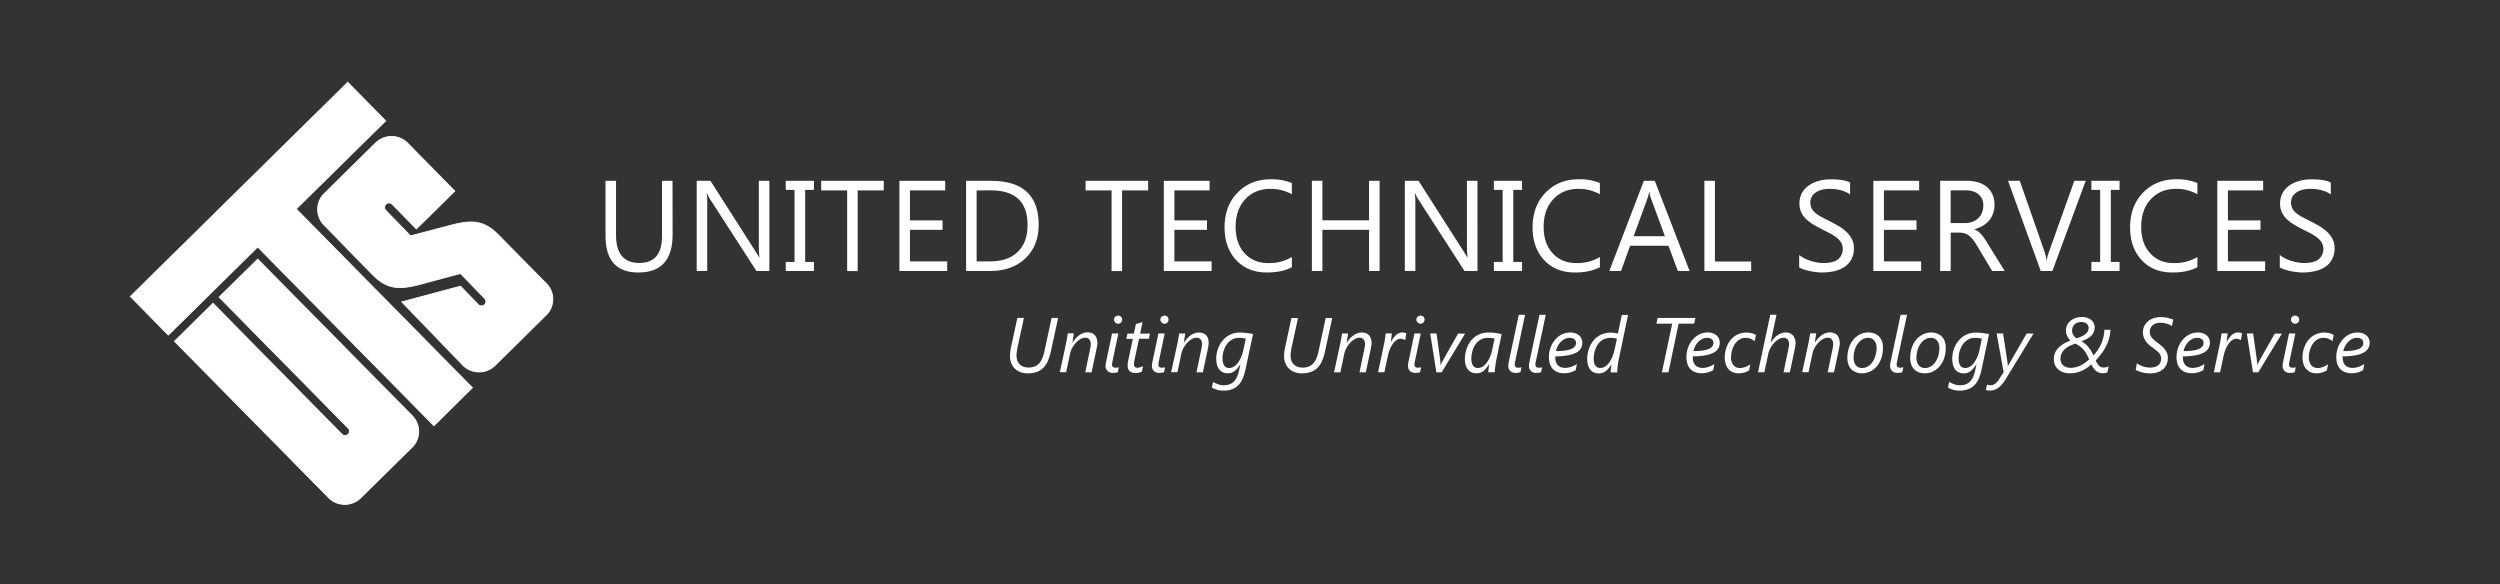 <svg xmlns="http://www.w3.org/2000/svg" viewBox="0 0 1425 333"><rect x="0" y="0" width="1425" height="333" fill="#333333" stroke="none"/><defs><style>.cls-1{fill:none;}.cls-2,.cls-3{fill:#fff;}.cls-2{stroke:#fff;stroke-width:0.49px;}</style></defs><g id="Layer_2" data-name="Layer 2"><g id="Layer_1-2" data-name="Layer 1"><g id="Horizontal_Logo__White"><rect class="cls-1" width="1425" height="333"/><g id="Group_2131" data-name="Group 2131"><g id="Group_2133" data-name="Group 2133"><path id="Path_2679" data-name="Path 2679" class="cls-2" d="M146.89,147.69l-22,21.69L198.43,244a2.5,2.5,0,0,1,0,3.56h0a2.46,2.46,0,0,1-3.48,0l0,0-73.52-74.67-22,21.63,88,89.28a12.94,12.94,0,0,0,18.15,0L234.86,255A12.71,12.71,0,0,0,235,237Z"/><path id="Path_2680" data-name="Path 2680" class="cls-2" d="M74.3,169l21.64,22,50.95-50.22L247.33,242.66,269.28,221,168.85,119.11l51-50.22-21.63-22Z"/><path id="Path_2681" data-name="Path 2681" class="cls-2" d="M284.3,134.1c-8-8.1-14.39-9-26.5-5.93L234,134.45h0l-14.16-14.6a2.53,2.53,0,0,1,3.6-3.54l13.9,14.18,21.88-21.57-27-27.47a12.94,12.94,0,0,0-18.15.07l-29.23,28.8a12.68,12.68,0,0,0-.13,17.94h0l27.46,28.11c8,8.11,14.39,9,26.5,5.92l23.79-6.39,13.79,14.19a2.52,2.52,0,0,1-3.6,3.54h0l-10.17-10.53-33.46,9,35,36.27a13,13,0,0,0,18.15-.07l29.22-28.8a12.56,12.56,0,0,0,.11-17.77l-.08-.08Z"/></g><g id="Group_2135" data-name="Group 2135"><g id="Group_2135-2" data-name="Group 2135-2"><path id="Path_2682" data-name="Path 2682" class="cls-3" d="M383.39,133.68q0,21.65-19.53,21.65-18.72,0-18.72-20.83V103.07h6v31q0,15.81,13.33,15.81,12.87,0,12.87-15.27V103.07h6Z"/><path id="Path_2683" data-name="Path 2683" class="cls-3" d="M438.54,154.47h-7.38l-26.46-41a17.87,17.87,0,0,1-1.65-3.23h-.22a52.11,52.11,0,0,1,.29,7.06v37.14h-6v-51.4h7.82l25.74,40.32c1.07,1.68,1.76,2.82,2.08,3.44h.14a53,53,0,0,1-.36-7.56v-36.2h6Z"/><path id="Path_2684" data-name="Path 2684" class="cls-3" d="M463.94,103.07v5.16h-5v41.08h5v5.16H447.88v-5.16h5V108.23h-5v-5.16Z"/><path id="Path_2685" data-name="Path 2685" class="cls-3" d="M503.72,108.52H488.88v46h-6V108.52h-14.8v-5.45h35.67Z"/><path id="Path_2686" data-name="Path 2686" class="cls-3" d="M539.91,154.47H512.66v-51.4h26.1v5.45H518.68v17.1h18.57V131H518.68v18h21.23Z"/><path id="Path_2687" data-name="Path 2687" class="cls-3" d="M550.68,154.47v-51.4h14.2q27.17,0,27.17,25.05,0,11.91-7.55,19.13t-20.2,7.22Zm6-45.95V149h7.67q10.13,0,15.74-5.41t5.63-15.34q0-19.76-21-19.75Z"/><path id="Path_2688" data-name="Path 2688" class="cls-3" d="M654.43,108.52H639.59v46h-6V108.52h-14.8v-5.45h35.67Z"/><path id="Path_2689" data-name="Path 2689" class="cls-3" d="M690.62,154.47H663.37v-51.4h26.1v5.45H669.4v17.1H688V131H669.4v18h21.22Z"/><path id="Path_2690" data-name="Path 2690" class="cls-3" d="M736.38,152.32q-5.7,3-14.2,3-11,0-17.56-7.06T698,129.73q0-12.33,7.42-19.93t18.82-7.6a30.21,30.21,0,0,1,12.11,2.12v6.41a24.67,24.67,0,0,0-12.18-3.08q-8.85,0-14.36,5.92t-5.5,15.81q0,9.39,5.15,15t13.5,5.58a25.3,25.3,0,0,0,13.4-3.44Z"/><path id="Path_2691" data-name="Path 2691" class="cls-3" d="M786.37,154.47h-6V131h-26.6v23.44h-6v-51.4h6v22.54h26.6V103.07h6Z"/><path id="Path_2692" data-name="Path 2692" class="cls-3" d="M842.17,154.47h-7.39l-26.45-41a17.25,17.25,0,0,1-1.65-3.23h-.22a52.11,52.11,0,0,1,.29,7.06v37.14h-6v-51.4h7.81l25.74,40.32c1.08,1.68,1.77,2.82,2.08,3.44h.14a56.05,56.05,0,0,1-.36-7.56v-36.2h6Z"/><path id="Path_2693" data-name="Path 2693" class="cls-3" d="M867.57,103.07v5.16h-5v41.08h5v5.16H851.51v-5.16h5V108.23h-5v-5.16Z"/><path id="Path_2694" data-name="Path 2694" class="cls-3" d="M911.93,152.32q-5.7,3-14.2,3-11,0-17.56-7.06t-6.6-18.54q0-12.33,7.42-19.93t18.82-7.6a30.29,30.29,0,0,1,12.12,2.12v6.41a24.74,24.74,0,0,0-12.19-3.08q-8.85,0-14.36,5.92t-5.5,15.81q0,9.39,5.15,15t13.5,5.58a25.3,25.3,0,0,0,13.4-3.44Z"/><path id="Path_2695" data-name="Path 2695" class="cls-3" d="M963.07,154.47H956.4L951,140.06H929.16L924,154.47h-6.7L937,103.07h6.24ZM949,134.65l-8.07-21.9a21.68,21.68,0,0,1-.79-3.44H940a19.35,19.35,0,0,1-.82,3.44l-8,21.9Z"/><path id="Path_2696" data-name="Path 2696" class="cls-3" d="M998.18,154.47H971.51v-51.4h6v46h20.65Z"/><path id="Path_2697" data-name="Path 2697" class="cls-3" d="M1025.54,152.39v-7.1a13.86,13.86,0,0,0,2.92,1.94,24.16,24.16,0,0,0,3.58,1.45,27.5,27.5,0,0,0,3.79.91,20.65,20.65,0,0,0,3.51.33c3.71,0,6.47-.69,8.3-2.06a7.74,7.74,0,0,0,1.83-9.56,10.28,10.28,0,0,0-2.53-2.81,25.49,25.49,0,0,0-3.82-2.44q-2.2-1.16-4.75-2.45c-1.79-.91-3.47-1.83-5-2.76a21.75,21.75,0,0,1-4-3.08,12.84,12.84,0,0,1-2.71-3.82,13,13,0,0,1,.56-11.11,13.05,13.05,0,0,1,4-4.28,18.18,18.18,0,0,1,5.72-2.51,26.17,26.17,0,0,1,6.54-.83q7.59,0,11.07,1.83v6.78q-4.54-3.16-11.68-3.17a19.39,19.39,0,0,0-3.94.42,11,11,0,0,0-3.51,1.34,7.68,7.68,0,0,0-2.51,2.4,6.39,6.39,0,0,0-1,3.59,7.3,7.3,0,0,0,.74,3.4,8.4,8.4,0,0,0,2.16,2.62,22,22,0,0,0,3.5,2.29c1.37.74,3,1.55,4.75,2.44s3.58,1.86,5.23,2.86a24.33,24.33,0,0,1,4.34,3.34,14.77,14.77,0,0,1,3,4.05,11.33,11.33,0,0,1,1.09,5.09,12.85,12.85,0,0,1-1.49,6.43,12.13,12.13,0,0,1-4,4.29,17.59,17.59,0,0,1-5.83,2.38,31.2,31.2,0,0,1-6.95.73,27.49,27.49,0,0,1-3-.2c-1.2-.13-2.41-.32-3.66-.57a31.08,31.08,0,0,1-3.53-.93A11,11,0,0,1,1025.54,152.39Z"/><path id="Path_2698" data-name="Path 2698" class="cls-3" d="M1095.06,154.47h-27.24v-51.4h26.1v5.45h-20.08v17.1h18.57V131h-18.57v18h21.22Z"/><path id="Path_2699" data-name="Path 2699" class="cls-3" d="M1142.69,154.47h-7.17l-8.6-14.41a31.36,31.36,0,0,0-2.29-3.42,13.53,13.53,0,0,0-2.28-2.32,7.9,7.9,0,0,0-2.51-1.3,10.32,10.32,0,0,0-3-.42h-4.94v21.87h-6v-51.4h15.34a21.81,21.81,0,0,1,6.22.84,13.92,13.92,0,0,1,4.95,2.56,12,12,0,0,1,3.27,4.29,14.05,14.05,0,0,1,1.19,6,14.57,14.57,0,0,1-.81,4.93,13,13,0,0,1-2.3,4,13.91,13.91,0,0,1-3.58,3,18.59,18.59,0,0,1-4.71,1.92v.14a11.21,11.21,0,0,1,2.24,1.31,12.87,12.87,0,0,1,1.81,1.73,25,25,0,0,1,1.7,2.28c.56.85,1.19,1.83,1.88,3Zm-30.83-45.95v18.63H1120a12.08,12.08,0,0,0,4.17-.68,9.52,9.52,0,0,0,3.32-2,8.72,8.72,0,0,0,2.18-3.12,10.31,10.31,0,0,0,.79-4.14,8,8,0,0,0-2.67-6.43c-1.78-1.54-4.35-2.32-7.72-2.31Z"/><path id="Path_2700" data-name="Path 2700" class="cls-3" d="M1188.85,103.07l-19,51.4h-6.63l-18.64-51.4h6.7l14.23,40.76a24.4,24.4,0,0,1,1,4.55h.14a22.5,22.5,0,0,1,1.19-4.63l14.52-40.68Z"/><path id="Path_2701" data-name="Path 2701" class="cls-3" d="M1208.15,103.07v5.16h-5v41.08h5v5.16h-16.06v-5.16h5V108.23h-5v-5.16Z"/><path id="Path_2702" data-name="Path 2702" class="cls-3" d="M1252.51,152.32q-5.7,3-14.2,3-11,0-17.56-7.06t-6.6-18.54q0-12.33,7.42-19.93t18.82-7.6a30.26,30.26,0,0,1,12.12,2.12v6.41a24.7,24.7,0,0,0-12.18-3.08q-8.86,0-14.36,5.92t-5.5,15.81q0,9.39,5.14,15t13.5,5.58a25.36,25.36,0,0,0,13.41-3.44Z"/><path id="Path_2703" data-name="Path 2703" class="cls-3" d="M1291.11,154.47h-27.25v-51.4H1290v5.45h-20.08v17.1h18.57V131h-18.57v18h21.23Z"/><path id="Path_2704" data-name="Path 2704" class="cls-3" d="M1299.48,152.39v-7.1a13.86,13.86,0,0,0,2.92,1.94,24.16,24.16,0,0,0,3.58,1.45,27.5,27.5,0,0,0,3.79.91,20.65,20.65,0,0,0,3.51.33q5.55,0,8.3-2.06a7.74,7.74,0,0,0,1.83-9.56,10.28,10.28,0,0,0-2.53-2.81,25,25,0,0,0-3.82-2.44q-2.2-1.16-4.75-2.45t-5-2.76a22,22,0,0,1-4-3.09,12.82,12.82,0,0,1-2.7-3.81,13,13,0,0,1,.55-11.11,13.29,13.29,0,0,1,4.05-4.29,18.64,18.64,0,0,1,5.72-2.51,26.28,26.28,0,0,1,6.54-.82q7.61,0,11.08,1.83v6.77q-4.56-3.15-11.69-3.16a19.39,19.39,0,0,0-3.94.42,11,11,0,0,0-3.51,1.34,7.68,7.68,0,0,0-2.51,2.4,6.39,6.39,0,0,0-1,3.59,7.42,7.42,0,0,0,.73,3.4,8.57,8.57,0,0,0,2.17,2.62,22,22,0,0,0,3.5,2.29q2.07,1.11,4.75,2.44t5.24,2.86a24.62,24.62,0,0,1,4.33,3.34,14.77,14.77,0,0,1,3,4.05,11.33,11.33,0,0,1,1.09,5.09,12.85,12.85,0,0,1-1.49,6.43,12,12,0,0,1-4,4.29,17.54,17.54,0,0,1-5.82,2.38,31.35,31.35,0,0,1-7,.73,27.49,27.49,0,0,1-3-.2q-1.8-.19-3.66-.57a31.08,31.08,0,0,1-3.53-.93A11,11,0,0,1,1299.48,152.39Z"/></g><g id="Group_2136" data-name="Group 2136"><path id="Path_2705" data-name="Path 2705" class="cls-3" d="M599.05,200.06a31.11,31.11,0,0,1-1.64,5.4,12.94,12.94,0,0,1-2.53,4,10.2,10.2,0,0,1-3.77,2.48,14.78,14.78,0,0,1-5.35.85,11.36,11.36,0,0,1-4.28-.75,8.72,8.72,0,0,1-5.11-5.2,11,11,0,0,1-.67-3.9,18.48,18.48,0,0,1,.12-2.1c.08-.78.18-1.51.31-2.2l3.77-17.42h3.74l-3.74,17.2c-.06.33-.12.69-.19,1.08s-.12.78-.17,1.17-.09.76-.12,1.1,0,.65,0,.91a7.69,7.69,0,0,0,.52,3,5.72,5.72,0,0,0,1.43,2.13,6.15,6.15,0,0,0,2.17,1.26,8.22,8.22,0,0,0,2.69.42,9.45,9.45,0,0,0,3.29-.52,6.65,6.65,0,0,0,2.55-1.62,9.55,9.55,0,0,0,1.9-2.81,20.1,20.1,0,0,0,1.31-4.09l4.13-19.24h3.72Z"/><path id="Path_2706" data-name="Path 2706" class="cls-3" d="M625.54,195.62a8.91,8.91,0,0,1-.08.89c-.05.37-.11.78-.19,1.21L625,199c-.08.42-.16.78-.23,1.09l-2.57,12.14h-3.6l2.7-13c.06-.23.12-.5.17-.8s.11-.61.16-.91.07-.58.1-.83,0-.4,0-.6a4,4,0,0,0-.79-2.6,2.88,2.88,0,0,0-2.35-1,5.45,5.45,0,0,0-2.83.85,11.16,11.16,0,0,0-2.6,2.14,14.31,14.31,0,0,0-2,2.85,11.24,11.24,0,0,0-1.16,3l-2.3,10.83h-3.59l3.42-15.82c.11-.56.23-1.15.34-1.76s.23-1.2.33-1.77.19-1.1.26-1.59.13-.9.17-1.22h3.46c-.07.57-.16,1.15-.26,1.77s-.18,1.18-.26,1.7-.18,1.2-.28,1.77h.09a18.18,18.18,0,0,1,1.68-2.24,12.78,12.78,0,0,1,2-1.84,9.52,9.52,0,0,1,2.28-1.24,7,7,0,0,1,2.52-.46,6.65,6.65,0,0,1,2.53.44,4.69,4.69,0,0,1,1.76,1.25,5.1,5.1,0,0,1,1,1.93A8.91,8.91,0,0,1,625.54,195.62Z"/><path id="Path_2707" data-name="Path 2707" class="cls-3" d="M637.12,212.15a7.43,7.43,0,0,1-1.22.28,8.81,8.81,0,0,1-1.36.11,4.37,4.37,0,0,1-3.26-1.09,4,4,0,0,1-1.09-2.93,10.87,10.87,0,0,1,.11-1.28c.07-.49.19-1.1.35-1.82l3.22-15.34h3.59l-3.24,15.43q-.19.9-.27,1.41a6,6,0,0,0-.08.84,1.81,1.81,0,0,0,.49,1.35,2.17,2.17,0,0,0,1.55.47,6.46,6.46,0,0,0,1-.07,4.33,4.33,0,0,0,.79-.19Zm2.53-30a2.33,2.33,0,0,1-.66,1.67,2.14,2.14,0,0,1-1.63.69,2.3,2.3,0,0,1-1.66-.68,2.26,2.26,0,0,1-.7-1.68,2.08,2.08,0,0,1,.7-1.62,2.42,2.42,0,0,1,1.66-.63,2.27,2.27,0,0,1,1.62.64A2.13,2.13,0,0,1,639.65,182.18Z"/><path id="Path_2708" data-name="Path 2708" class="cls-3" d="M654.83,193.09h-5.59l-2.48,11.75c-.09.45-.18.93-.26,1.45a7.46,7.46,0,0,0-.13,1.25,2.16,2.16,0,0,0,.48,1.59,2.13,2.13,0,0,0,1.55.49,3.73,3.73,0,0,0,.67-.09c.28-.05.56-.13.85-.21l.85-.29.75-.3-.67,3.12a10.54,10.54,0,0,1-1.73.55,8,8,0,0,1-1.82.23,6.18,6.18,0,0,1-2.1-.31,3.7,3.7,0,0,1-1.42-.9A3.46,3.46,0,0,1,643,210a6.59,6.59,0,0,1-.25-1.87,11.81,11.81,0,0,1,.12-1.46c.07-.52.17-1,.29-1.53l2.55-12H642l.67-3h3.63l1.15-5.41a4.6,4.6,0,0,1,.66-.2l1.25-.37,1.26-.38.64-.19-1.37,6.55h5.59Z"/><path id="Path_2709" data-name="Path 2709" class="cls-3" d="M663.53,212.15a7.43,7.43,0,0,1-1.22.28,8.78,8.78,0,0,1-1.35.11,4.39,4.39,0,0,1-3.27-1.09,3.94,3.94,0,0,1-1.08-2.93,7.81,7.81,0,0,1,.11-1.28c.07-.49.18-1.1.34-1.82l3.22-15.34h3.6l-3.25,15.43q-.2.9-.27,1.41a6,6,0,0,0-.07.84,1.77,1.77,0,0,0,.48,1.35,2.17,2.17,0,0,0,1.55.47,6.37,6.37,0,0,0,1-.07,4.14,4.14,0,0,0,.79-.19Zm2.53-30a2.31,2.31,0,0,1-.66,1.67,2.14,2.14,0,0,1-1.63.69,2.3,2.3,0,0,1-1.66-.68,2.26,2.26,0,0,1-.7-1.68,2.08,2.08,0,0,1,.7-1.62,2.44,2.44,0,0,1,1.66-.63,2.27,2.27,0,0,1,1.62.64A2.09,2.09,0,0,1,666.06,182.18Z"/><path id="Path_2710" data-name="Path 2710" class="cls-3" d="M688.94,195.62a6.67,6.67,0,0,1-.07.89c-.06.37-.12.78-.2,1.21l-.24,1.29c-.08.42-.15.78-.22,1.09l-2.58,12.14H682l2.7-13c.06-.23.12-.5.17-.8s.11-.61.15-.91.08-.58.11-.83,0-.4.05-.6a4,4,0,0,0-.79-2.6,2.88,2.88,0,0,0-2.35-1,5.49,5.49,0,0,0-2.84.85,11.59,11.59,0,0,0-2.6,2.14,14.37,14.37,0,0,0-2,2.85,11.24,11.24,0,0,0-1.16,3l-2.31,10.83h-3.59L671,196.42c.12-.56.23-1.15.35-1.76s.22-1.2.32-1.77.19-1.1.26-1.59.13-.9.17-1.22h3.47c-.08.57-.16,1.15-.26,1.77s-.19,1.18-.26,1.7-.18,1.2-.29,1.77h.09a18.18,18.18,0,0,1,1.68-2.24,12.41,12.41,0,0,1,2-1.84,9.45,9.45,0,0,1,2.27-1.24,7,7,0,0,1,2.52-.46,6.58,6.58,0,0,1,2.53.44,4.8,4.8,0,0,1,1.77,1.25,5.25,5.25,0,0,1,1,1.93A8.54,8.54,0,0,1,688.94,195.62Z"/><path id="Path_2711" data-name="Path 2711" class="cls-3" d="M709.91,210.64a27.49,27.49,0,0,1-1.43,4.79,12.67,12.67,0,0,1-2.34,3.81,10.05,10.05,0,0,1-3.6,2.51,13.49,13.49,0,0,1-5.22.9,12.38,12.38,0,0,1-3.68-.5,17.54,17.54,0,0,1-2.87-1.19l.67-3.31a17.17,17.17,0,0,0,2.9,1.39,9.56,9.56,0,0,0,3.31.56A9.27,9.27,0,0,0,701,219a6.83,6.83,0,0,0,2.45-1.66,9.29,9.29,0,0,0,1.71-2.67,20,20,0,0,0,1.13-3.62l.76-3.46H707a19.12,19.12,0,0,1-1.61,2.28,9.25,9.25,0,0,1-1.65,1.6,6.33,6.33,0,0,1-1.82,1,7.16,7.16,0,0,1-4.81-.21,5.48,5.48,0,0,1-2.06-1.57,7.27,7.27,0,0,1-1.32-2.6,12.83,12.83,0,0,1-.47-3.59,16.63,16.63,0,0,1,.43-3.79,16.13,16.13,0,0,1,1.22-3.52,14.54,14.54,0,0,1,2-3.07,13,13,0,0,1,2.62-2.41,12.67,12.67,0,0,1,3.24-1.59,12.06,12.06,0,0,1,3.77-.57,32,32,0,0,1,4,.26c1.34.17,2.57.37,3.7.58Zm.18-17.63a18.06,18.06,0,0,0-1.79-.3,16.73,16.73,0,0,0-2.24-.13,7.46,7.46,0,0,0-3.72.94,9.37,9.37,0,0,0-2.91,2.55,12.23,12.23,0,0,0-1.9,3.76,14.7,14.7,0,0,0-.68,4.52,10.47,10.47,0,0,0,.2,2.16,5.55,5.55,0,0,0,.65,1.71,3.25,3.25,0,0,0,1.15,1.12,3.32,3.32,0,0,0,1.72.42,5.09,5.09,0,0,0,2.2-.5,7.52,7.52,0,0,0,1.85-1.32,10.5,10.5,0,0,0,1.5-1.88,20.35,20.35,0,0,0,2-4.32c.23-.72.41-1.36.54-1.94Z"/><path id="Path_2712" data-name="Path 2712" class="cls-3" d="M755.32,200.06a31.08,31.08,0,0,1-1.63,5.4,12.94,12.94,0,0,1-2.53,4,10.15,10.15,0,0,1-3.78,2.48,14.69,14.69,0,0,1-5.34.85,11.36,11.36,0,0,1-4.28-.75A8.92,8.92,0,0,1,734.6,210a8.75,8.75,0,0,1-2-3.12,11,11,0,0,1-.67-3.9,18.48,18.48,0,0,1,.12-2.1c.08-.78.18-1.51.31-2.2l3.77-17.42h3.74l-3.74,17.2c-.06.33-.12.69-.19,1.08s-.12.78-.17,1.17-.09.75-.12,1.1,0,.65,0,.91a7.72,7.72,0,0,0,.52,3,5.69,5.69,0,0,0,1.43,2.12,6,6,0,0,0,2.17,1.27,8.22,8.22,0,0,0,2.69.42,9.69,9.69,0,0,0,3.29-.52,6.77,6.77,0,0,0,2.56-1.62,9.71,9.71,0,0,0,1.89-2.81,20.31,20.31,0,0,0,1.31-4.09l4.13-19.24h3.72Z"/><path id="Path_2713" data-name="Path 2713" class="cls-3" d="M781.81,195.62a6.67,6.67,0,0,1-.07.89c0,.37-.12.78-.19,1.21l-.24,1.29c-.08.42-.16.78-.23,1.09l-2.57,12.14h-3.6l2.7-13c.06-.23.12-.5.18-.8s.11-.61.15-.91.08-.58.11-.83,0-.4,0-.6a4,4,0,0,0-.79-2.6,2.87,2.87,0,0,0-2.35-1,5.48,5.48,0,0,0-2.83.85,11.37,11.37,0,0,0-2.6,2.14,14.74,14.74,0,0,0-2,2.86,10.5,10.5,0,0,0-1.16,3L764,212.24h-3.59l3.42-15.82c.11-.56.23-1.15.34-1.76s.23-1.2.33-1.77.18-1.1.26-1.59.13-.9.17-1.22h3.46c-.07.57-.16,1.15-.26,1.77s-.19,1.18-.26,1.7-.18,1.2-.28,1.77h.09a19.16,19.16,0,0,1,1.67-2.24,13.32,13.32,0,0,1,2-1.84,9.52,9.52,0,0,1,2.28-1.24,7,7,0,0,1,2.52-.46,6.65,6.65,0,0,1,2.53.44,4.77,4.77,0,0,1,1.76,1.25,5.1,5.1,0,0,1,1,1.93A8.54,8.54,0,0,1,781.81,195.62Z"/><path id="Path_2714" data-name="Path 2714" class="cls-3" d="M801,193.85h-.09a6,6,0,0,0-1.13-.51,4.17,4.17,0,0,0-1.4-.25,4.1,4.1,0,0,0-2.4.81,8.85,8.85,0,0,0-2.09,2.14,15.38,15.38,0,0,0-1.64,3,20.7,20.7,0,0,0-1.1,3.51l-2.07,9.65H785.5l3.12-14.71c.13-.61.26-1.24.39-1.9s.25-1.33.35-2,.21-1.3.3-1.9.15-1.16.19-1.65h3.5q-.06.65-.15,1.38c-.05.48-.11.95-.17,1.4s-.12.87-.17,1.23-.1.66-.13.86h.08a24.61,24.61,0,0,1,1.41-2.23,10.15,10.15,0,0,1,1.51-1.7,6.17,6.17,0,0,1,1.67-1.09,4.6,4.6,0,0,1,1.93-.39,6.11,6.11,0,0,1,1.2.12c.4.08.75.16,1.07.25Z"/><path id="Path_2715" data-name="Path 2715" class="cls-3" d="M809.48,212.15a8.61,8.61,0,0,1-2.57.39,4.41,4.41,0,0,1-3.27-1.09,4,4,0,0,1-1.08-2.93,7.81,7.81,0,0,1,.11-1.28c.07-.49.19-1.1.34-1.82l3.23-15.34h3.59l-3.25,15.43q-.2.9-.27,1.41a6,6,0,0,0-.07.84,1.77,1.77,0,0,0,.48,1.35,2.19,2.19,0,0,0,1.55.47,6.59,6.59,0,0,0,1-.07,4,4,0,0,0,.78-.19Zm2.53-30a2.31,2.31,0,0,1-.66,1.67,2.14,2.14,0,0,1-1.63.69,2.27,2.27,0,0,1-1.65-.68,2.22,2.22,0,0,1-.7-1.68,2,2,0,0,1,.7-1.62,2.4,2.4,0,0,1,1.65-.63,2.26,2.26,0,0,1,1.62.64A2.11,2.11,0,0,1,812,182.18Z"/><path id="Path_2716" data-name="Path 2716" class="cls-3" d="M821.74,212.24h-3l-3.51-22.16h3.6l1.94,14q.07.41.12.93c0,.34.07.7.11,1.06s.06.71.08,1.06,0,.66,0,.93h.09c.11-.26.24-.56.4-.89s.32-.67.5-1l.58-1.07c.19-.36.38-.69.55-1l7.92-13.95h4Z"/><path id="Path_2717" data-name="Path 2717" class="cls-3" d="M852.9,205.14c-.12.55-.23,1.17-.33,1.85s-.2,1.36-.29,2-.14,1.3-.19,1.88-.07,1-.07,1.34h-3.68c0-.29,0-.64.06-1s.07-.82.12-1.26l.15-1.27c.05-.42.11-.78.16-1.08h-.08c-.45.7-.91,1.37-1.37,2a9.57,9.57,0,0,1-1.53,1.65,6.92,6.92,0,0,1-7,1,5.65,5.65,0,0,1-2.07-1.55,7.08,7.08,0,0,1-1.33-2.57,12.49,12.49,0,0,1-.47-3.6,19.36,19.36,0,0,1,.26-2.85,17.54,17.54,0,0,1,.88-3.27,16.87,16.87,0,0,1,1.64-3.26,12.25,12.25,0,0,1,6.16-4.86,14,14,0,0,1,4.8-.75,25.11,25.11,0,0,1,3.57.26c1.22.17,2.44.38,3.65.62Zm-1-12.14c-.5-.11-1.1-.21-1.77-.3a17.16,17.16,0,0,0-1.9-.13,8.53,8.53,0,0,0-3.32.6,8.39,8.39,0,0,0-2.5,1.55,9.34,9.34,0,0,0-1.79,2.22,13.84,13.84,0,0,0-1.16,2.57,15.13,15.13,0,0,0-.61,2.58,16.35,16.35,0,0,0-.19,2.31,10.32,10.32,0,0,0,.22,2.22,4.84,4.84,0,0,0,.68,1.68,3.22,3.22,0,0,0,1.19,1.07,3.52,3.52,0,0,0,1.72.38,4.68,4.68,0,0,0,2-.44,7.37,7.37,0,0,0,1.77-1.2,10.44,10.44,0,0,0,1.49-1.76,16.94,16.94,0,0,0,1.21-2.11,17.12,17.12,0,0,0,.92-2.27c.25-.77.46-1.52.62-2.24Z"/><path id="Path_2718" data-name="Path 2718" class="cls-3" d="M866.65,212.15a7.43,7.43,0,0,1-1.22.28,8.81,8.81,0,0,1-1.36.11,4.34,4.34,0,0,1-3.26-1.1,4,4,0,0,1-1.09-2.93,10.88,10.88,0,0,1,.11-1.27c.08-.49.19-1.1.35-1.82l5.54-26h3.59l-5.56,26.1q-.19.9-.27,1.41a6,6,0,0,0-.08.84,1.77,1.77,0,0,0,.49,1.35,2.15,2.15,0,0,0,1.54.47,6.59,6.59,0,0,0,1-.07,4.33,4.33,0,0,0,.79-.19Z"/><path id="Path_2719" data-name="Path 2719" class="cls-3" d="M878.43,212.15a8.66,8.66,0,0,1-2.57.39,4.38,4.38,0,0,1-3.28-1.1,4,4,0,0,1-1.08-2.93,9.07,9.07,0,0,1,.11-1.27c.07-.49.19-1.1.35-1.82l5.54-26h3.59l-5.56,26.1q-.19.9-.27,1.41a4.78,4.78,0,0,0-.08.84,1.77,1.77,0,0,0,.49,1.35,2.15,2.15,0,0,0,1.54.47,6.59,6.59,0,0,0,1-.07,4.33,4.33,0,0,0,.79-.19Z"/><path id="Path_2720" data-name="Path 2720" class="cls-3" d="M901.93,195.28a6.11,6.11,0,0,1-3.35,5.65,15.42,15.42,0,0,1-4.74,1.59,40.3,40.3,0,0,1-7.27.59,2.73,2.73,0,0,0-.05.5V204a7.42,7.42,0,0,0,.33,2.2,5,5,0,0,0,1,1.82,4.68,4.68,0,0,0,1.75,1.23,6.5,6.5,0,0,0,2.54.46,10.78,10.78,0,0,0,3.28-.58,14.45,14.45,0,0,0,3.41-1.63l-.68,3.5a13.12,13.12,0,0,1-2.83,1.21,12,12,0,0,1-3.68.52,10,10,0,0,1-4.12-.75,7.3,7.3,0,0,1-2.7-2,7.84,7.84,0,0,1-1.48-2.92,13.13,13.13,0,0,1-.46-3.47,15.82,15.82,0,0,1,.44-3.75,14.93,14.93,0,0,1,1.22-3.37,14.18,14.18,0,0,1,1.89-2.84,12.21,12.21,0,0,1,2.45-2.2,10.86,10.86,0,0,1,2.88-1.41,10.36,10.36,0,0,1,3.18-.5,9,9,0,0,1,3,.45,6.39,6.39,0,0,1,2.19,1.26,5.32,5.32,0,0,1,1.78,4Zm-3.61.17a2.51,2.51,0,0,0-1-2.12,4.3,4.3,0,0,0-2.67-.76,6.13,6.13,0,0,0-2.56.57,8.65,8.65,0,0,0-2.27,1.58,10.12,10.12,0,0,0-1.8,2.4,11.28,11.28,0,0,0-1.1,3,37,37,0,0,0,5.26-.32,13.13,13.13,0,0,0,3.53-.92,4.7,4.7,0,0,0,2-1.48,3.37,3.37,0,0,0,.63-2Z"/><path id="Path_2721" data-name="Path 2721" class="cls-3" d="M922.58,205.42c-.1.46-.2,1-.29,1.67s-.18,1.3-.25,2-.13,1.27-.18,1.85-.08,1-.08,1.34H918.1c0-.25,0-.58,0-1s.08-.84.13-1.28.11-.88.17-1.29.11-.75.15-1h-.09a21.12,21.12,0,0,1-1.56,2.22,8.88,8.88,0,0,1-1.64,1.6,6.46,6.46,0,0,1-1.84,1,7.14,7.14,0,0,1-4.87-.21,5.63,5.63,0,0,1-2.06-1.59,7.17,7.17,0,0,1-1.31-2.6,12.61,12.61,0,0,1-.46-3.56,17.66,17.66,0,0,1,.34-3.33,16.71,16.71,0,0,1,1-3.4,15.83,15.83,0,0,1,1.78-3.16,12.1,12.1,0,0,1,6-4.4,13.1,13.1,0,0,1,4.3-.66,14.23,14.23,0,0,1,2.26.16q1,.17,1.8.33l2.25-10.6H928Zm-.93-12.33a14.25,14.25,0,0,0-1.72-.38,12.19,12.19,0,0,0-1.91-.14,9,9,0,0,0-3.33.58,8.59,8.59,0,0,0-2.51,1.56,9.43,9.43,0,0,0-1.8,2.22,14,14,0,0,0-1.16,2.55,14.29,14.29,0,0,0-.63,2.58,14.5,14.5,0,0,0-.18,2.28,11,11,0,0,0,.2,2.21,5,5,0,0,0,.67,1.7,3.09,3.09,0,0,0,1.2,1.1,3.65,3.65,0,0,0,1.78.39,4.55,4.55,0,0,0,2-.45,7,7,0,0,0,1.76-1.23,10.18,10.18,0,0,0,1.49-1.8,18.52,18.52,0,0,0,1.22-2.17,21.12,21.12,0,0,0,.92-2.32,22.73,22.73,0,0,0,.61-2.27Z"/><path id="Path_2722" data-name="Path 2722" class="cls-3" d="M965.65,184.5h-8.83L951,212.24h-3.72l5.88-27.74h-9l.69-3.29h21.55Z"/><path id="Path_2723" data-name="Path 2723" class="cls-3" d="M980.26,195.28a6.57,6.57,0,0,1-.77,3.19,6.5,6.5,0,0,1-2.58,2.46,15.25,15.25,0,0,1-4.74,1.59,40.22,40.22,0,0,1-7.27.59,2.74,2.74,0,0,0,0,.5V204a7.41,7.41,0,0,0,.32,2.2,5.09,5.09,0,0,0,1,1.82,4.68,4.68,0,0,0,1.75,1.23,6.5,6.5,0,0,0,2.54.46,10.72,10.72,0,0,0,3.28-.58,14.26,14.26,0,0,0,3.41-1.63l-.67,3.5a13.41,13.41,0,0,1-2.84,1.21,12,12,0,0,1-3.67.52,10,10,0,0,1-4.12-.75,7.23,7.23,0,0,1-2.71-2,7.84,7.84,0,0,1-1.48-2.92,13.13,13.13,0,0,1-.46-3.47,16.36,16.36,0,0,1,.44-3.75,14.93,14.93,0,0,1,1.22-3.37,14.62,14.62,0,0,1,1.89-2.84,12.49,12.49,0,0,1,2.45-2.2A11.16,11.16,0,0,1,970.1,190a10.41,10.41,0,0,1,3.18-.5,9.15,9.15,0,0,1,3,.45,6.44,6.44,0,0,1,2.18,1.26,5.32,5.32,0,0,1,1.78,4Zm-3.61.17a2.48,2.48,0,0,0-1-2.12,4.3,4.3,0,0,0-2.67-.76,6.08,6.08,0,0,0-2.55.57,8.34,8.34,0,0,0-2.27,1.58,9.61,9.61,0,0,0-1.8,2.4,11.28,11.28,0,0,0-1.1,3,37.05,37.05,0,0,0,5.26-.32,13.06,13.06,0,0,0,3.52-.92,4.64,4.64,0,0,0,2-1.48,3.24,3.24,0,0,0,.63-2Z"/><path id="Path_2724" data-name="Path 2724" class="cls-3" d="M1000.11,194.47a8.14,8.14,0,0,0-2.2-1.35,7.26,7.26,0,0,0-2.84-.55,6.56,6.56,0,0,0-2.7.52,7.42,7.42,0,0,0-2.13,1.38,9.26,9.26,0,0,0-1.6,2,13.85,13.85,0,0,0-1.1,2.34,14.26,14.26,0,0,0-.64,2.41,14,14,0,0,0-.21,2.24,7.06,7.06,0,0,0,1.37,4.7,4.61,4.61,0,0,0,3.72,1.6,8.09,8.09,0,0,0,3-.59,14.09,14.09,0,0,0,2.9-1.53l-.75,3.55a15.25,15.25,0,0,1-2.8,1.18,10.23,10.23,0,0,1-3,.42,8.47,8.47,0,0,1-3.54-.69,6.94,6.94,0,0,1-2.5-1.9,8.2,8.2,0,0,1-1.49-2.87,12.39,12.39,0,0,1-.5-3.58,17.27,17.27,0,0,1,.37-3.58,14.93,14.93,0,0,1,1.09-3.33,14.23,14.23,0,0,1,1.79-2.91,11.27,11.27,0,0,1,5.5-3.82,12.31,12.31,0,0,1,5.43-.42,10,10,0,0,1,1.53.34,10.74,10.74,0,0,1,1.23.47,4.59,4.59,0,0,1,.87.48Z"/><path id="Path_2725" data-name="Path 2725" class="cls-3" d="M1023.47,195.66a8.08,8.08,0,0,1-.08.86c0,.38-.11.79-.17,1.22s-.14.86-.22,1.29-.15.78-.22,1.07l-2.58,12.14h-3.59l2.7-13c.06-.23.12-.5.17-.8s.11-.61.16-.91.07-.58.1-.84a5.6,5.6,0,0,0,0-.6,4,4,0,0,0-.77-2.61,2.91,2.91,0,0,0-2.37-.93,5.32,5.32,0,0,0-2.77.81,11,11,0,0,0-2.57,2.1,14.25,14.25,0,0,0-2.07,2.87,11.63,11.63,0,0,0-1.22,3.15l-2.32,10.73h-3.59l7-32.8h3.55l-3.38,15.84h.09a18.39,18.39,0,0,1,1.75-2.28,12.52,12.52,0,0,1,2-1.82,9.35,9.35,0,0,1,2.25-1.2,6.91,6.91,0,0,1,2.43-.43,5.3,5.3,0,0,1,4.2,1.63A6.63,6.63,0,0,1,1023.47,195.66Z"/><path id="Path_2726" data-name="Path 2726" class="cls-3" d="M1048.68,195.62a6.67,6.67,0,0,1-.07.89c0,.37-.12.78-.2,1.21s-.15.86-.24,1.29-.15.78-.22,1.09l-2.58,12.14h-3.59l2.7-13c.06-.23.12-.5.18-.8l.15-.91c0-.31.08-.58.11-.83s0-.4,0-.6a4,4,0,0,0-.79-2.6,2.87,2.87,0,0,0-2.35-1,5.48,5.48,0,0,0-2.83.85,11.37,11.37,0,0,0-2.6,2.14,15.15,15.15,0,0,0-2.05,2.85,10.89,10.89,0,0,0-1.15,3l-2.31,10.83h-3.6l3.42-15.82c.12-.56.23-1.15.35-1.76s.22-1.2.32-1.77.19-1.1.26-1.59.13-.9.18-1.22h3.46c-.07.57-.16,1.15-.26,1.77s-.19,1.18-.26,1.7-.18,1.2-.28,1.77h.08a21.44,21.44,0,0,1,1.68-2.24,12.85,12.85,0,0,1,2-1.84,9,9,0,0,1,2.27-1.24,7,7,0,0,1,2.53-.46,6.65,6.65,0,0,1,2.53.44,4.77,4.77,0,0,1,1.76,1.25,5.06,5.06,0,0,1,1,1.92A8.65,8.65,0,0,1,1048.68,195.62Z"/><path id="Path_2727" data-name="Path 2727" class="cls-3" d="M1073.29,198.28a18.49,18.49,0,0,1-.83,5.58,14.34,14.34,0,0,1-2.4,4.62,11.57,11.57,0,0,1-3.81,3.14,10.82,10.82,0,0,1-5,1.16,9.13,9.13,0,0,1-3.43-.61,7,7,0,0,1-2.6-1.74,7.66,7.66,0,0,1-1.65-2.75A10.75,10.75,0,0,1,1053,204a18.33,18.33,0,0,1,.87-5.7,14.56,14.56,0,0,1,2.47-4.61,11.59,11.59,0,0,1,3.81-3.08,10.79,10.79,0,0,1,4.9-1.11,9.06,9.06,0,0,1,3.41.61,7.13,7.13,0,0,1,2.6,1.74,7.69,7.69,0,0,1,1.68,2.74A10.32,10.32,0,0,1,1073.29,198.28Zm-3.63.18a8.44,8.44,0,0,0-.35-2.5,5.11,5.11,0,0,0-1-1.84,4.06,4.06,0,0,0-1.51-1.15,4.85,4.85,0,0,0-2-.4,6.33,6.33,0,0,0-3.44,1,8.73,8.73,0,0,0-2.6,2.57,13,13,0,0,0-1.64,3.61,15.26,15.26,0,0,0-.57,4.14,8,8,0,0,0,.34,2.44,5.47,5.47,0,0,0,.95,1.86,4,4,0,0,0,1.52,1.18,4.81,4.81,0,0,0,2,.41,6.41,6.41,0,0,0,3.46-1,8.58,8.58,0,0,0,2.6-2.56,12.29,12.29,0,0,0,1.62-3.62A15.33,15.33,0,0,0,1069.66,198.46Z"/><path id="Path_2728" data-name="Path 2728" class="cls-3" d="M1084.29,212.15a7.43,7.43,0,0,1-1.22.28,8.81,8.81,0,0,1-1.36.11,4.38,4.38,0,0,1-3.26-1.1,3.91,3.91,0,0,1-1.08-2.93,7.78,7.78,0,0,1,.11-1.27c.07-.49.18-1.1.34-1.82l5.54-26H1087l-5.56,26.1c-.13.6-.22,1.07-.27,1.4a6,6,0,0,0-.07.85,1.77,1.77,0,0,0,.48,1.35,2.16,2.16,0,0,0,1.55.46,5.32,5.32,0,0,0,1-.06,4.14,4.14,0,0,0,.79-.19Z"/><path id="Path_2729" data-name="Path 2729" class="cls-3" d="M1109.09,198.28a18.49,18.49,0,0,1-.83,5.58,14.15,14.15,0,0,1-2.4,4.62,11.57,11.57,0,0,1-3.81,3.14,10.76,10.76,0,0,1-5,1.16,9.17,9.17,0,0,1-3.43-.61,7.13,7.13,0,0,1-2.6-1.74,7.78,7.78,0,0,1-1.64-2.75,10.75,10.75,0,0,1-.57-3.64,18,18,0,0,1,.87-5.7,14.37,14.37,0,0,1,2.47-4.61,11.39,11.39,0,0,1,3.81-3.08,10.79,10.79,0,0,1,4.9-1.11,9,9,0,0,1,3.4.61,7.09,7.09,0,0,1,2.61,1.74,7.84,7.84,0,0,1,1.68,2.74A10.54,10.54,0,0,1,1109.09,198.28Zm-3.63.18a8.12,8.12,0,0,0-.35-2.5,5.25,5.25,0,0,0-1-1.84,4.14,4.14,0,0,0-1.51-1.15,4.9,4.9,0,0,0-2-.4,6.27,6.27,0,0,0-3.44,1,8.84,8.84,0,0,0-2.6,2.57,12.64,12.64,0,0,0-1.63,3.61,15.26,15.26,0,0,0-.57,4.14,8.36,8.36,0,0,0,.33,2.44,5.49,5.49,0,0,0,1,1.86,4.06,4.06,0,0,0,1.51,1.18,4.87,4.87,0,0,0,2,.41,6.36,6.36,0,0,0,3.46-1,8.58,8.58,0,0,0,2.6-2.56,12.06,12.06,0,0,0,1.63-3.62,15.73,15.73,0,0,0,.56-4.15Z"/><path id="Path_2730" data-name="Path 2730" class="cls-3" d="M1129.48,210.64a28.35,28.35,0,0,1-1.42,4.79,12.91,12.91,0,0,1-2.35,3.81,10.05,10.05,0,0,1-3.6,2.51,13.49,13.49,0,0,1-5.22.9,12.49,12.49,0,0,1-3.69-.5,17.08,17.08,0,0,1-2.86-1.19l.67-3.31a17.17,17.17,0,0,0,2.9,1.39,9.56,9.56,0,0,0,3.31.56,9.27,9.27,0,0,0,3.34-.56,7,7,0,0,0,2.45-1.66,9.29,9.29,0,0,0,1.71-2.67,20.81,20.81,0,0,0,1.13-3.62l.76-3.46h-.09a20.34,20.34,0,0,1-1.61,2.28,9,9,0,0,1-1.66,1.6,6,6,0,0,1-1.81,1,7.13,7.13,0,0,1-4.8-.21,5.44,5.44,0,0,1-2.07-1.57,7.27,7.27,0,0,1-1.32-2.6,12.46,12.46,0,0,1-.46-3.59,16.62,16.62,0,0,1,.42-3.79,16.13,16.13,0,0,1,1.22-3.52,14.54,14.54,0,0,1,2-3.07,12.83,12.83,0,0,1,2.63-2.41,12.45,12.45,0,0,1,3.23-1.59,12.12,12.12,0,0,1,3.78-.57,31.8,31.8,0,0,1,4,.26c1.34.17,2.58.37,3.7.58Zm.18-17.63a18.06,18.06,0,0,0-1.79-.3,16.73,16.73,0,0,0-2.24-.13,7.46,7.46,0,0,0-3.72.94,9.37,9.37,0,0,0-2.91,2.55,12.45,12.45,0,0,0-1.9,3.76,14.7,14.7,0,0,0-.68,4.52,10.47,10.47,0,0,0,.2,2.16,5.55,5.55,0,0,0,.65,1.71,3.21,3.21,0,0,0,2.87,1.54,5.06,5.06,0,0,0,2.2-.5,7.34,7.34,0,0,0,1.85-1.32,9.76,9.76,0,0,0,1.5-1.88,17.89,17.89,0,0,0,1.17-2.15,20.4,20.4,0,0,0,.86-2.17c.22-.72.41-1.36.53-1.94Z"/><path id="Path_2731" data-name="Path 2731" class="cls-3" d="M1143.36,215.92a27.2,27.2,0,0,1-2,2.86,13.71,13.71,0,0,1-2.13,2.11,8.39,8.39,0,0,1-2.38,1.31,7.92,7.92,0,0,1-3.9.35,8.13,8.13,0,0,1-1-.21l.67-3.14a2.77,2.77,0,0,0,.84.28,4.43,4.43,0,0,0,1,.11,4.67,4.67,0,0,0,2.7-.82,8.49,8.49,0,0,0,2.26-2.51l2.66-4.11-4-22.07h3.68l2.58,17c0,.3.06.61.07.92a5,5,0,0,1,0,.77h.13c.07-.18.18-.42.34-.74a7.27,7.27,0,0,1,.5-.91l9.83-17h3.91Z"/><path id="Path_2732" data-name="Path 2732" class="cls-3" d="M1198.57,212.74a6.25,6.25,0,0,1-2.18-.37,5.74,5.74,0,0,1-1.73-1,8.31,8.31,0,0,1-1.42-1.6,20.36,20.36,0,0,1-1.23-2.06,26.73,26.73,0,0,1-2.35,1.9,17.38,17.38,0,0,1-6,2.75,15.93,15.93,0,0,1-3.71.42,11.83,11.83,0,0,1-4-.62,8.17,8.17,0,0,1-2.88-1.7,6.94,6.94,0,0,1-1.77-2.55,8.56,8.56,0,0,1-.59-3.2,8.88,8.88,0,0,1,.69-3.6,9.34,9.34,0,0,1,1.94-2.9,14.55,14.55,0,0,1,3-2.31,25.92,25.92,0,0,1,3.84-1.82,7.61,7.61,0,0,1-.92-1,7.27,7.27,0,0,1-.83-1.29,8.51,8.51,0,0,1-.61-1.54,6.63,6.63,0,0,1-.24-1.77,7.19,7.19,0,0,1,.73-3.25,7.4,7.4,0,0,1,2-2.45,9.07,9.07,0,0,1,2.87-1.55,11.14,11.14,0,0,1,3.44-.54,9.35,9.35,0,0,1,3,.45,7.22,7.22,0,0,1,2.31,1.22,5.65,5.65,0,0,1,1.49,1.84,5,5,0,0,1,.53,2.31,7.21,7.21,0,0,1-.52,2.83,6.49,6.49,0,0,1-1.5,2.13,11,11,0,0,1-2.38,1.67,33,33,0,0,1-3.15,1.42,12.06,12.06,0,0,1,2.31,1.57,16.26,16.26,0,0,1,1.86,1.94,19,19,0,0,1,1.5,2.17c.44.76.85,1.53,1.21,2.31a23.09,23.09,0,0,0,4.5-6.76,22.08,22.08,0,0,0,1.71-7.8h3.44a20.44,20.44,0,0,1-.78,5,25.35,25.35,0,0,1-1.83,4.6,28.68,28.68,0,0,1-2.63,4.17,39.82,39.82,0,0,1-3.16,3.72c.35.69.68,1.29,1,1.8a6.25,6.25,0,0,0,1,1.24,3.47,3.47,0,0,0,1.15.73,4,4,0,0,0,1.42.23,6,6,0,0,0,1.34-.15,9.94,9.94,0,0,0,1.5-.45l-.72,3.35a6,6,0,0,1-1.15.39A7.46,7.46,0,0,1,1198.57,212.74Zm-18.43-3.08a12.23,12.23,0,0,0,3.19-.39,13.88,13.88,0,0,0,2.8-1.05,16.21,16.21,0,0,0,2.48-1.53q1.16-.88,2.22-1.83a27.36,27.36,0,0,0-1.59-3.21,16.07,16.07,0,0,0-1.73-2.44,12.22,12.22,0,0,0-2.06-1.87,15.4,15.4,0,0,0-2.55-1.48,26.27,26.27,0,0,0-3.07,1.24,11.78,11.78,0,0,0-2.71,1.76,8.11,8.11,0,0,0-1.91,2.4,6.76,6.76,0,0,0-.73,3.19,5.76,5.76,0,0,0,.4,2.17,4.64,4.64,0,0,0,1.15,1.65,5,5,0,0,0,1.78,1A7.09,7.09,0,0,0,1180.14,209.66Zm10.36-22.72a3,3,0,0,0-.32-1.45,3.34,3.34,0,0,0-.88-1.07,3.92,3.92,0,0,0-1.28-.67,5.16,5.16,0,0,0-1.56-.22,6.48,6.48,0,0,0-2.23.36,5.06,5.06,0,0,0-1.69,1,4.67,4.67,0,0,0-1.07,1.56,5.11,5.11,0,0,0-.38,1.93,4.83,4.83,0,0,0,.75,2.7,5.37,5.37,0,0,0,1.85,1.79c.88-.31,1.73-.63,2.54-1a10.55,10.55,0,0,0,2.17-1.23,6.05,6.05,0,0,0,1.53-1.62,3.84,3.84,0,0,0,.57-2.12Z"/><path id="Path_2733" data-name="Path 2733" class="cls-3" d="M1238,185.86a7.79,7.79,0,0,0-1.29-.73,12.86,12.86,0,0,0-1.6-.61,13.5,13.5,0,0,0-1.78-.41,11.42,11.42,0,0,0-1.84-.15,7.4,7.4,0,0,0-2.91.49,5.41,5.41,0,0,0-1.9,1.23,4.54,4.54,0,0,0-1,1.63,5,5,0,0,0-.32,1.67,5.79,5.79,0,0,0,.28,1.84,6,6,0,0,0,.85,1.58,9.79,9.79,0,0,0,1.44,1.51c.6.51,1.29,1.05,2.08,1.62s1.63,1.25,2.4,1.93a13.82,13.82,0,0,1,1.78,2,7.67,7.67,0,0,1,1.11,2.12,7.32,7.32,0,0,1,.38,2.41,10.38,10.38,0,0,1-.16,1.76,7.77,7.77,0,0,1-.59,1.94,8.66,8.66,0,0,1-1.15,1.91,7.51,7.51,0,0,1-1.87,1.64,10.48,10.48,0,0,1-2.74,1.15,14.94,14.94,0,0,1-3.77.43,17.32,17.32,0,0,1-2.38-.17,18.86,18.86,0,0,1-2.21-.46,14.54,14.54,0,0,1-1.93-.64,12.72,12.72,0,0,1-1.5-.7l.63-3.76a12,12,0,0,0,1.58.94,15.49,15.49,0,0,0,1.88.78,14.7,14.7,0,0,0,2,.53,11.47,11.47,0,0,0,2.1.19,9,9,0,0,0,2.83-.39,5.44,5.44,0,0,0,1.94-1.07,4.07,4.07,0,0,0,1.13-1.61,5.72,5.72,0,0,0,.36-2,4.74,4.74,0,0,0-.3-1.75,5.55,5.55,0,0,0-.93-1.53,11.94,11.94,0,0,0-1.59-1.51c-.65-.51-1.4-1.08-2.29-1.7a24.39,24.39,0,0,1-2-1.63,11.86,11.86,0,0,1-1.69-1.92,9.23,9.23,0,0,1-1.14-2.26,8,8,0,0,1-.42-2.65,8.64,8.64,0,0,1,.65-3.37,8,8,0,0,1,2-2.79,9.68,9.68,0,0,1,3.21-1.9,13,13,0,0,1,4.45-.7,15.67,15.67,0,0,1,1.94.12c.64.08,1.26.19,1.87.32s1.18.29,1.72.46,1,.34,1.44.51Z"/><path id="Path_2734" data-name="Path 2734" class="cls-3" d="M1259.63,195.28a6.58,6.58,0,0,1-.78,3.19,6.47,6.47,0,0,1-2.57,2.46,15.42,15.42,0,0,1-4.74,1.59,40.22,40.22,0,0,1-7.27.59,2.07,2.07,0,0,0,0,.5V204a7.1,7.1,0,0,0,.32,2.2,5,5,0,0,0,1,1.82,4.68,4.68,0,0,0,1.75,1.23,6.5,6.5,0,0,0,2.54.46,10.78,10.78,0,0,0,3.28-.58,14.45,14.45,0,0,0,3.41-1.63l-.68,3.5a13.12,13.12,0,0,1-2.83,1.21,12,12,0,0,1-3.68.52,10,10,0,0,1-4.12-.75,7.2,7.2,0,0,1-2.7-2,7.84,7.84,0,0,1-1.48-2.92,13.13,13.13,0,0,1-.46-3.47,15.82,15.82,0,0,1,.44-3.75,14.93,14.93,0,0,1,1.22-3.37,14.18,14.18,0,0,1,1.89-2.84,12.21,12.21,0,0,1,2.45-2.2,11,11,0,0,1,2.87-1.41,10.48,10.48,0,0,1,3.19-.5,9,9,0,0,1,3,.45,6.39,6.39,0,0,1,2.19,1.26,5.36,5.36,0,0,1,1.33,1.83A5.43,5.43,0,0,1,1259.63,195.28Zm-3.61.17a2.48,2.48,0,0,0-1-2.12,4.3,4.3,0,0,0-2.67-.76,6.08,6.08,0,0,0-2.55.57,8.54,8.54,0,0,0-2.28,1.58,10.12,10.12,0,0,0-1.8,2.4,11.28,11.28,0,0,0-1.1,3,37,37,0,0,0,5.26-.32,13.13,13.13,0,0,0,3.53-.92,4.7,4.7,0,0,0,2-1.48A3.37,3.37,0,0,0,1256,195.45Z"/><path id="Path_2735" data-name="Path 2735" class="cls-3" d="M1277.36,193.85h-.09a6,6,0,0,0-1.13-.51,4.17,4.17,0,0,0-1.4-.25,4.06,4.06,0,0,0-2.4.81,8.67,8.67,0,0,0-2.09,2.14,15.38,15.38,0,0,0-1.64,3,20.7,20.7,0,0,0-1.1,3.51l-2.07,9.65h-3.55l3.12-14.71c.13-.61.26-1.24.39-1.9s.25-1.33.36-2,.2-1.3.29-1.9.15-1.16.19-1.65h3.51q-.07.65-.15,1.38c-.06.48-.12.95-.18,1.4s-.11.87-.17,1.23-.1.66-.13.86h.08a24.61,24.61,0,0,1,1.41-2.23,10.62,10.62,0,0,1,1.51-1.7,6.33,6.33,0,0,1,1.67-1.09,4.76,4.76,0,0,1,1.93-.39,6.11,6.11,0,0,1,1.2.12c.4.08.75.16,1.07.25Z"/><path id="Path_2736" data-name="Path 2736" class="cls-3" d="M1287.19,212.24h-3l-3.5-22.16h3.59l2,14c0,.27.08.58.11.93s.08.7.11,1.06.07.71.08,1.06,0,.66,0,.93h.09l.4-.89c.15-.33.32-.67.51-1s.38-.71.57-1.07.38-.69.55-1l7.92-13.95h4.05Z"/><path id="Path_2737" data-name="Path 2737" class="cls-3" d="M1308,212.15a7.43,7.43,0,0,1-1.22.28,8.81,8.81,0,0,1-1.36.11,4.37,4.37,0,0,1-3.26-1.09,3.94,3.94,0,0,1-1.08-2.93,9.08,9.08,0,0,1,.1-1.28c.08-.49.19-1.1.35-1.82l3.23-15.34h3.59l-3.25,15.43q-.19.9-.27,1.41a4.76,4.76,0,0,0-.07.84,1.77,1.77,0,0,0,.48,1.35,2.17,2.17,0,0,0,1.55.47,6.37,6.37,0,0,0,1-.07,4.14,4.14,0,0,0,.79-.19Zm2.53-30a2.31,2.31,0,0,1-.66,1.67,2.14,2.14,0,0,1-1.63.69,2.3,2.3,0,0,1-1.66-.68,2.26,2.26,0,0,1-.7-1.68,2.08,2.08,0,0,1,.7-1.62,2.44,2.44,0,0,1,1.66-.63,2.27,2.27,0,0,1,1.62.64,2.15,2.15,0,0,1,.67,1.61Z"/><path id="Path_2738" data-name="Path 2738" class="cls-3" d="M1329.46,194.47a8.14,8.14,0,0,0-2.2-1.35,7.29,7.29,0,0,0-2.84-.55,6.76,6.76,0,0,0-2.7.52,7.42,7.42,0,0,0-2.13,1.38,9.57,9.57,0,0,0-1.6,2,13.85,13.85,0,0,0-1.1,2.34,15.27,15.27,0,0,0-.64,2.41,13,13,0,0,0-.2,2.24,7.05,7.05,0,0,0,1.36,4.7,4.61,4.61,0,0,0,3.72,1.6,8.19,8.19,0,0,0,3-.59,14.62,14.62,0,0,0,2.9-1.53l-.76,3.55a16,16,0,0,1-2.8,1.18,10.59,10.59,0,0,1-3,.42,8.44,8.44,0,0,1-3.54-.69,7.17,7.17,0,0,1-2.5-1.9,8.2,8.2,0,0,1-1.49-2.87,12.39,12.39,0,0,1-.5-3.58,17.27,17.27,0,0,1,.37-3.58,14.93,14.93,0,0,1,1.09-3.33,14.23,14.23,0,0,1,1.79-2.91,11.33,11.33,0,0,1,2.43-2.31,12.09,12.09,0,0,1,8.49-1.94,11.45,11.45,0,0,1,1.54.35,9.16,9.16,0,0,1,1.23.47,4.59,4.59,0,0,1,.87.48Z"/><path id="Path_2739" data-name="Path 2739" class="cls-3" d="M1350.7,195.28a6.59,6.59,0,0,1-.79,3.19,6.41,6.41,0,0,1-2.57,2.46,15.25,15.25,0,0,1-4.74,1.59,40.22,40.22,0,0,1-7.27.59,2.74,2.74,0,0,0,0,.5V204a7.75,7.75,0,0,0,.32,2.2,5.09,5.09,0,0,0,1,1.82,4.68,4.68,0,0,0,1.75,1.23,6.53,6.53,0,0,0,2.54.46,10.72,10.72,0,0,0,3.28-.58,14.26,14.26,0,0,0,3.41-1.63l-.67,3.5a13.41,13.41,0,0,1-2.84,1.21,12,12,0,0,1-3.67.52,10.09,10.09,0,0,1-4.13-.75,7.28,7.28,0,0,1-2.7-2,7.84,7.84,0,0,1-1.48-2.92,12.72,12.72,0,0,1-.45-3.47,15.81,15.81,0,0,1,.43-3.75,14.93,14.93,0,0,1,1.22-3.37,14.23,14.23,0,0,1,1.9-2.84,12.16,12.16,0,0,1,2.44-2.2,11.57,11.57,0,0,1,2.87-1.4,10.46,10.46,0,0,1,3.18-.5,9.33,9.33,0,0,1,3,.45,6.37,6.37,0,0,1,2.19,1.25,5.38,5.38,0,0,1,1.79,4Zm-3.62.17a2.48,2.48,0,0,0-1-2.12,4.3,4.3,0,0,0-2.67-.76,6.08,6.08,0,0,0-2.55.57,8.34,8.34,0,0,0-2.27,1.58,9.61,9.61,0,0,0-1.8,2.4,11.28,11.28,0,0,0-1.1,3,37.05,37.05,0,0,0,5.26-.32,13.06,13.06,0,0,0,3.52-.92,4.64,4.64,0,0,0,2-1.48,3.24,3.24,0,0,0,.63-2Z"/></g></g></g></g></g></g></svg>